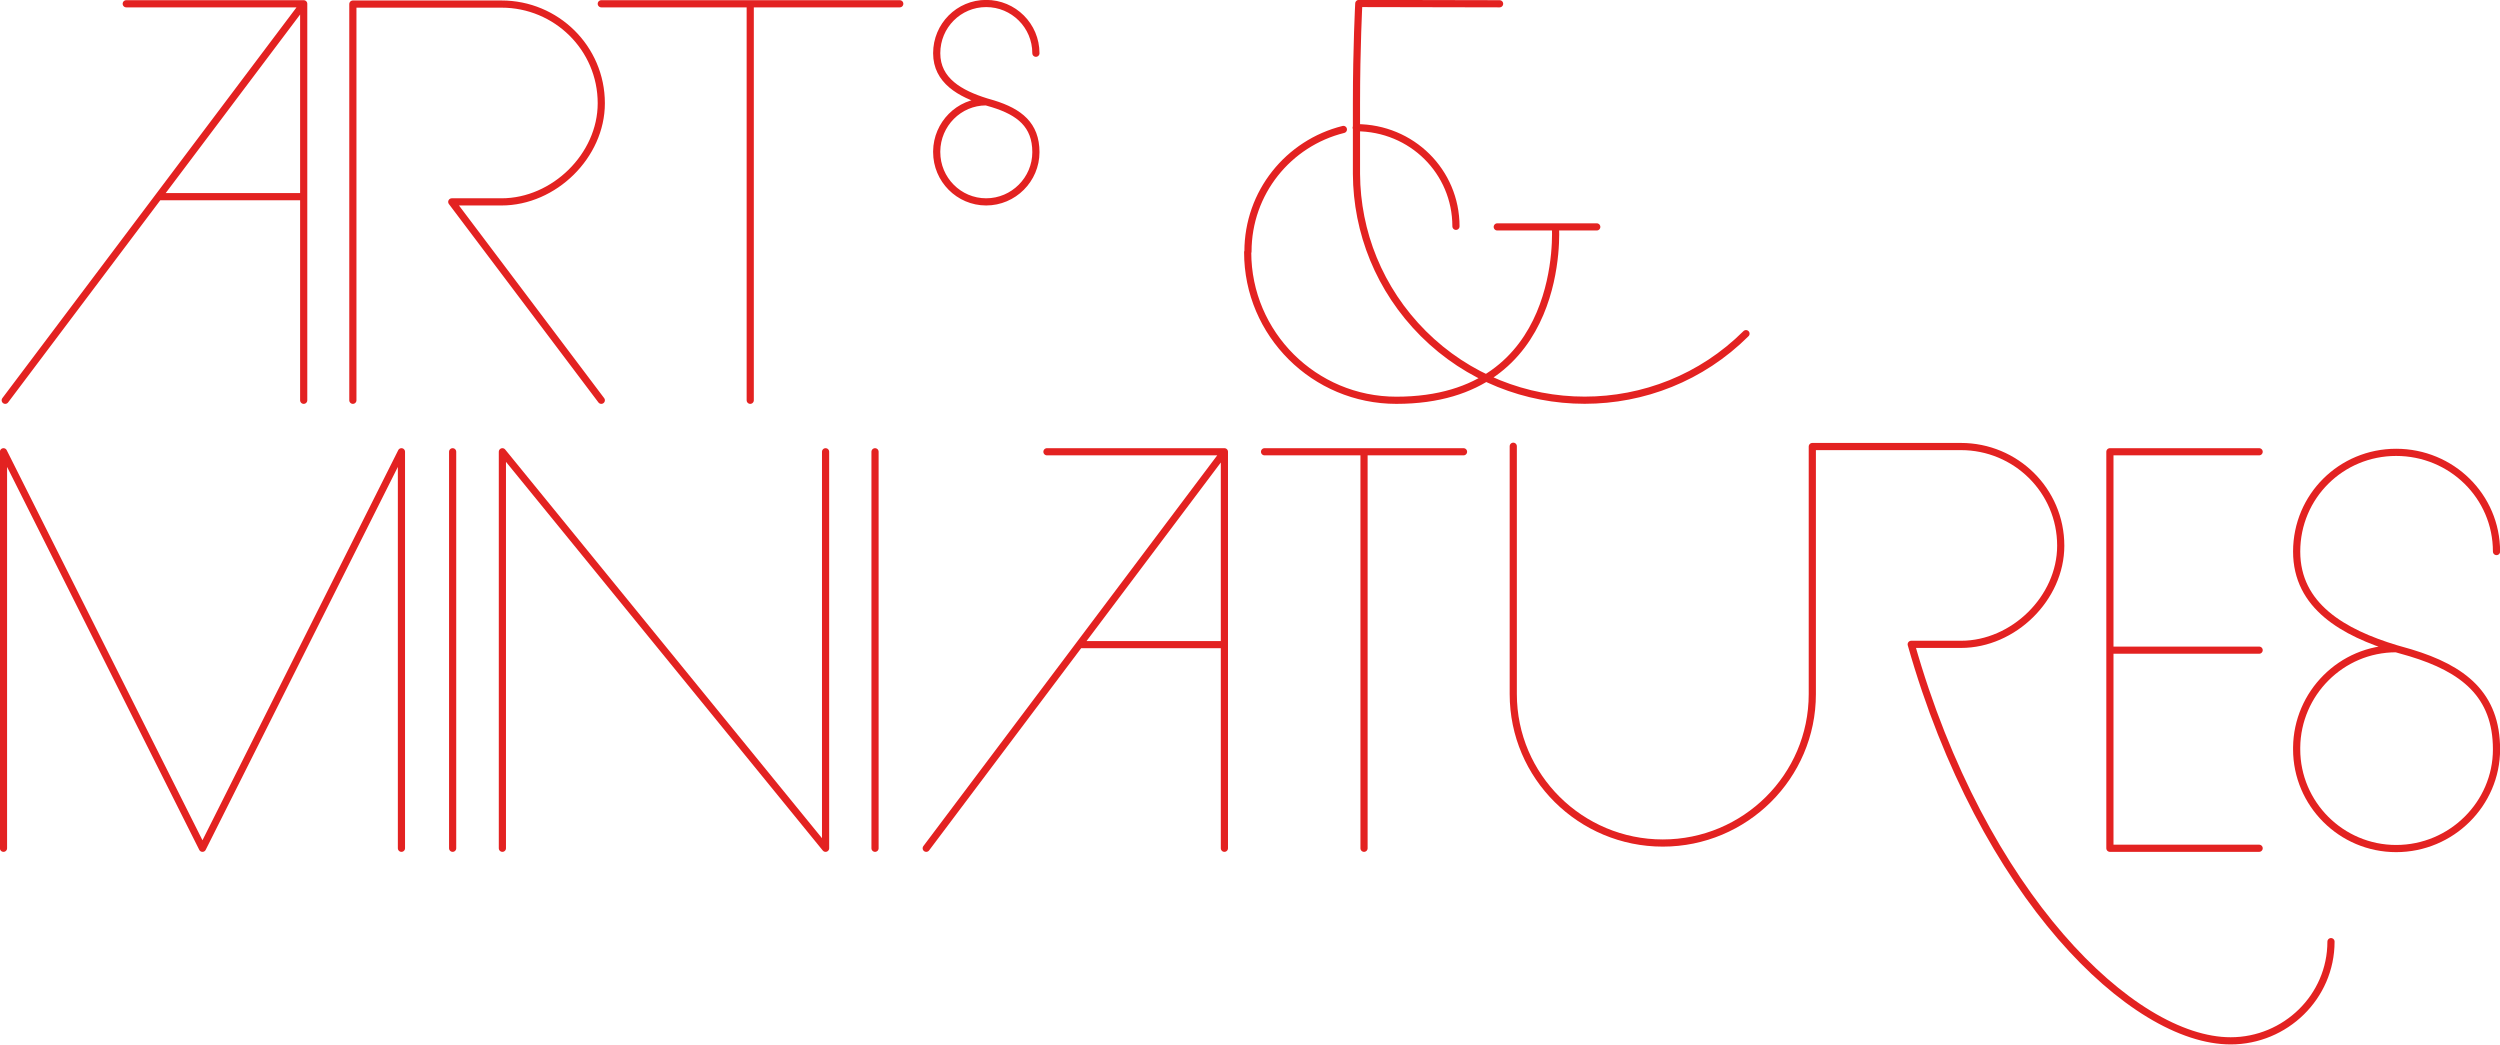 <?xml version="1.0" encoding="utf-8"?>
<!-- Generator: Adobe Illustrator 17.1.0, SVG Export Plug-In . SVG Version: 6.00 Build 0)  -->
<!DOCTYPE svg PUBLIC "-//W3C//DTD SVG 1.1//EN" "http://www.w3.org/Graphics/SVG/1.1/DTD/svg11.dtd">
<svg version="1.1" id="Calque_1" xmlns="http://www.w3.org/2000/svg" xmlns:xlink="http://www.w3.org/1999/xlink" x="0px" y="0px"
	 viewBox="0 0 859.4 359.1" enable-background="new 0 0 859.4 359.1" xml:space="preserve">
<g>
	
		<path fill="none" stroke="#E32221" stroke-width="2.468" stroke-linecap="round" stroke-linejoin="round" stroke-miterlimit="10" d="
		M359.9,155.3h61 M420.7,221.6h-49.5 M420.9,291.6V155.3L318.4,291.6 M300.8,291.6V155.3 M155.6,291.6V155.3 M43.4,1.3h61
		 M520.2,153.4v85.2c0,28.4,23.2,51.2,51.4,51.2c28.2,0,51.4-22.8,51.4-51.2v-85.1h51.1c18.8,0,34.3,15.1,34.3,34.1
		c0,18-16.2,33.9-34.3,33.9H657c24.4,86.1,76,136.3,109.8,136.3c18.8,0,34.5-15.1,34.5-34.1 M121.3,137.6V1.4h51.1
		c18.8,0,34.3,15.1,34.3,34.1c0,18-16.2,33.9-34.3,33.9h-17.1l51.4,68.2 M356.1,18.3c0-9.5-7.7-17.1-17.1-17.1
		c-9.4,0-17,7.6-17,17.1c0,9.4,8,13.9,17,16.7l2.4,0.7c9,2.8,14.7,7.2,14.7,16.6c0,9.4-7.7,17.1-17.1,17.1c-9.4,0-17-7.7-17-17.1V52
		c0.1-9.3,7.6-17,17-17 M104.1,67.6H54.6 M500.5,77.8c0-18.8-15.2-33.9-34.3-33.9 M515.5,1.3l-48.4-0.1c0,0-0.8,15.1-0.8,34.1
		 M257.9,1.3v136.3 M206.7,1.3h102.6 M104.4,137.6V1.3L1.8,137.6 M1.2,291.6V155.3l68.4,136.3L138,155.3v136.3 M172.7,291.6V155.3
		l111.1,136.3V155.3 M468.9,155.3v136.3 M434.7,155.3h68.4 M776.6,155.3h-51.3v136.3h51.3 M725.3,223.5h51.3 M514.7,78h34.2
		 M600.2,114.7c-30.6,30.5-80.3,30.5-110.9,0c-15.2-15.2-22.9-35-23-54.9V35.4 M461.8,44.5c-18.9,4.7-32.8,21.7-32.8,42 M534.7,78
		c0,0,4.1,59.6-54.7,59.6c-28.2,0-51.1-22.8-51.1-50.9"/>
	
		<path fill="none" stroke="#E32221" stroke-width="2.468" stroke-linecap="round" stroke-linejoin="round" stroke-miterlimit="10" d="
		M858.2,189.6c0-19-15.5-34.1-34.5-34.1c-18.9,0-34.2,15.1-34.2,34.1c0,18.7,16,27.9,34.2,33.4l4.9,1.4
		c18.2,5.5,29.6,14.4,29.6,33.2c0,18.7-15.5,34.1-34.5,34.1c-18.9,0-34.2-15.4-34.2-34.1v-0.7c0.2-18.5,15.3-33.9,34.2-33.9"/>
</g>
</svg>
